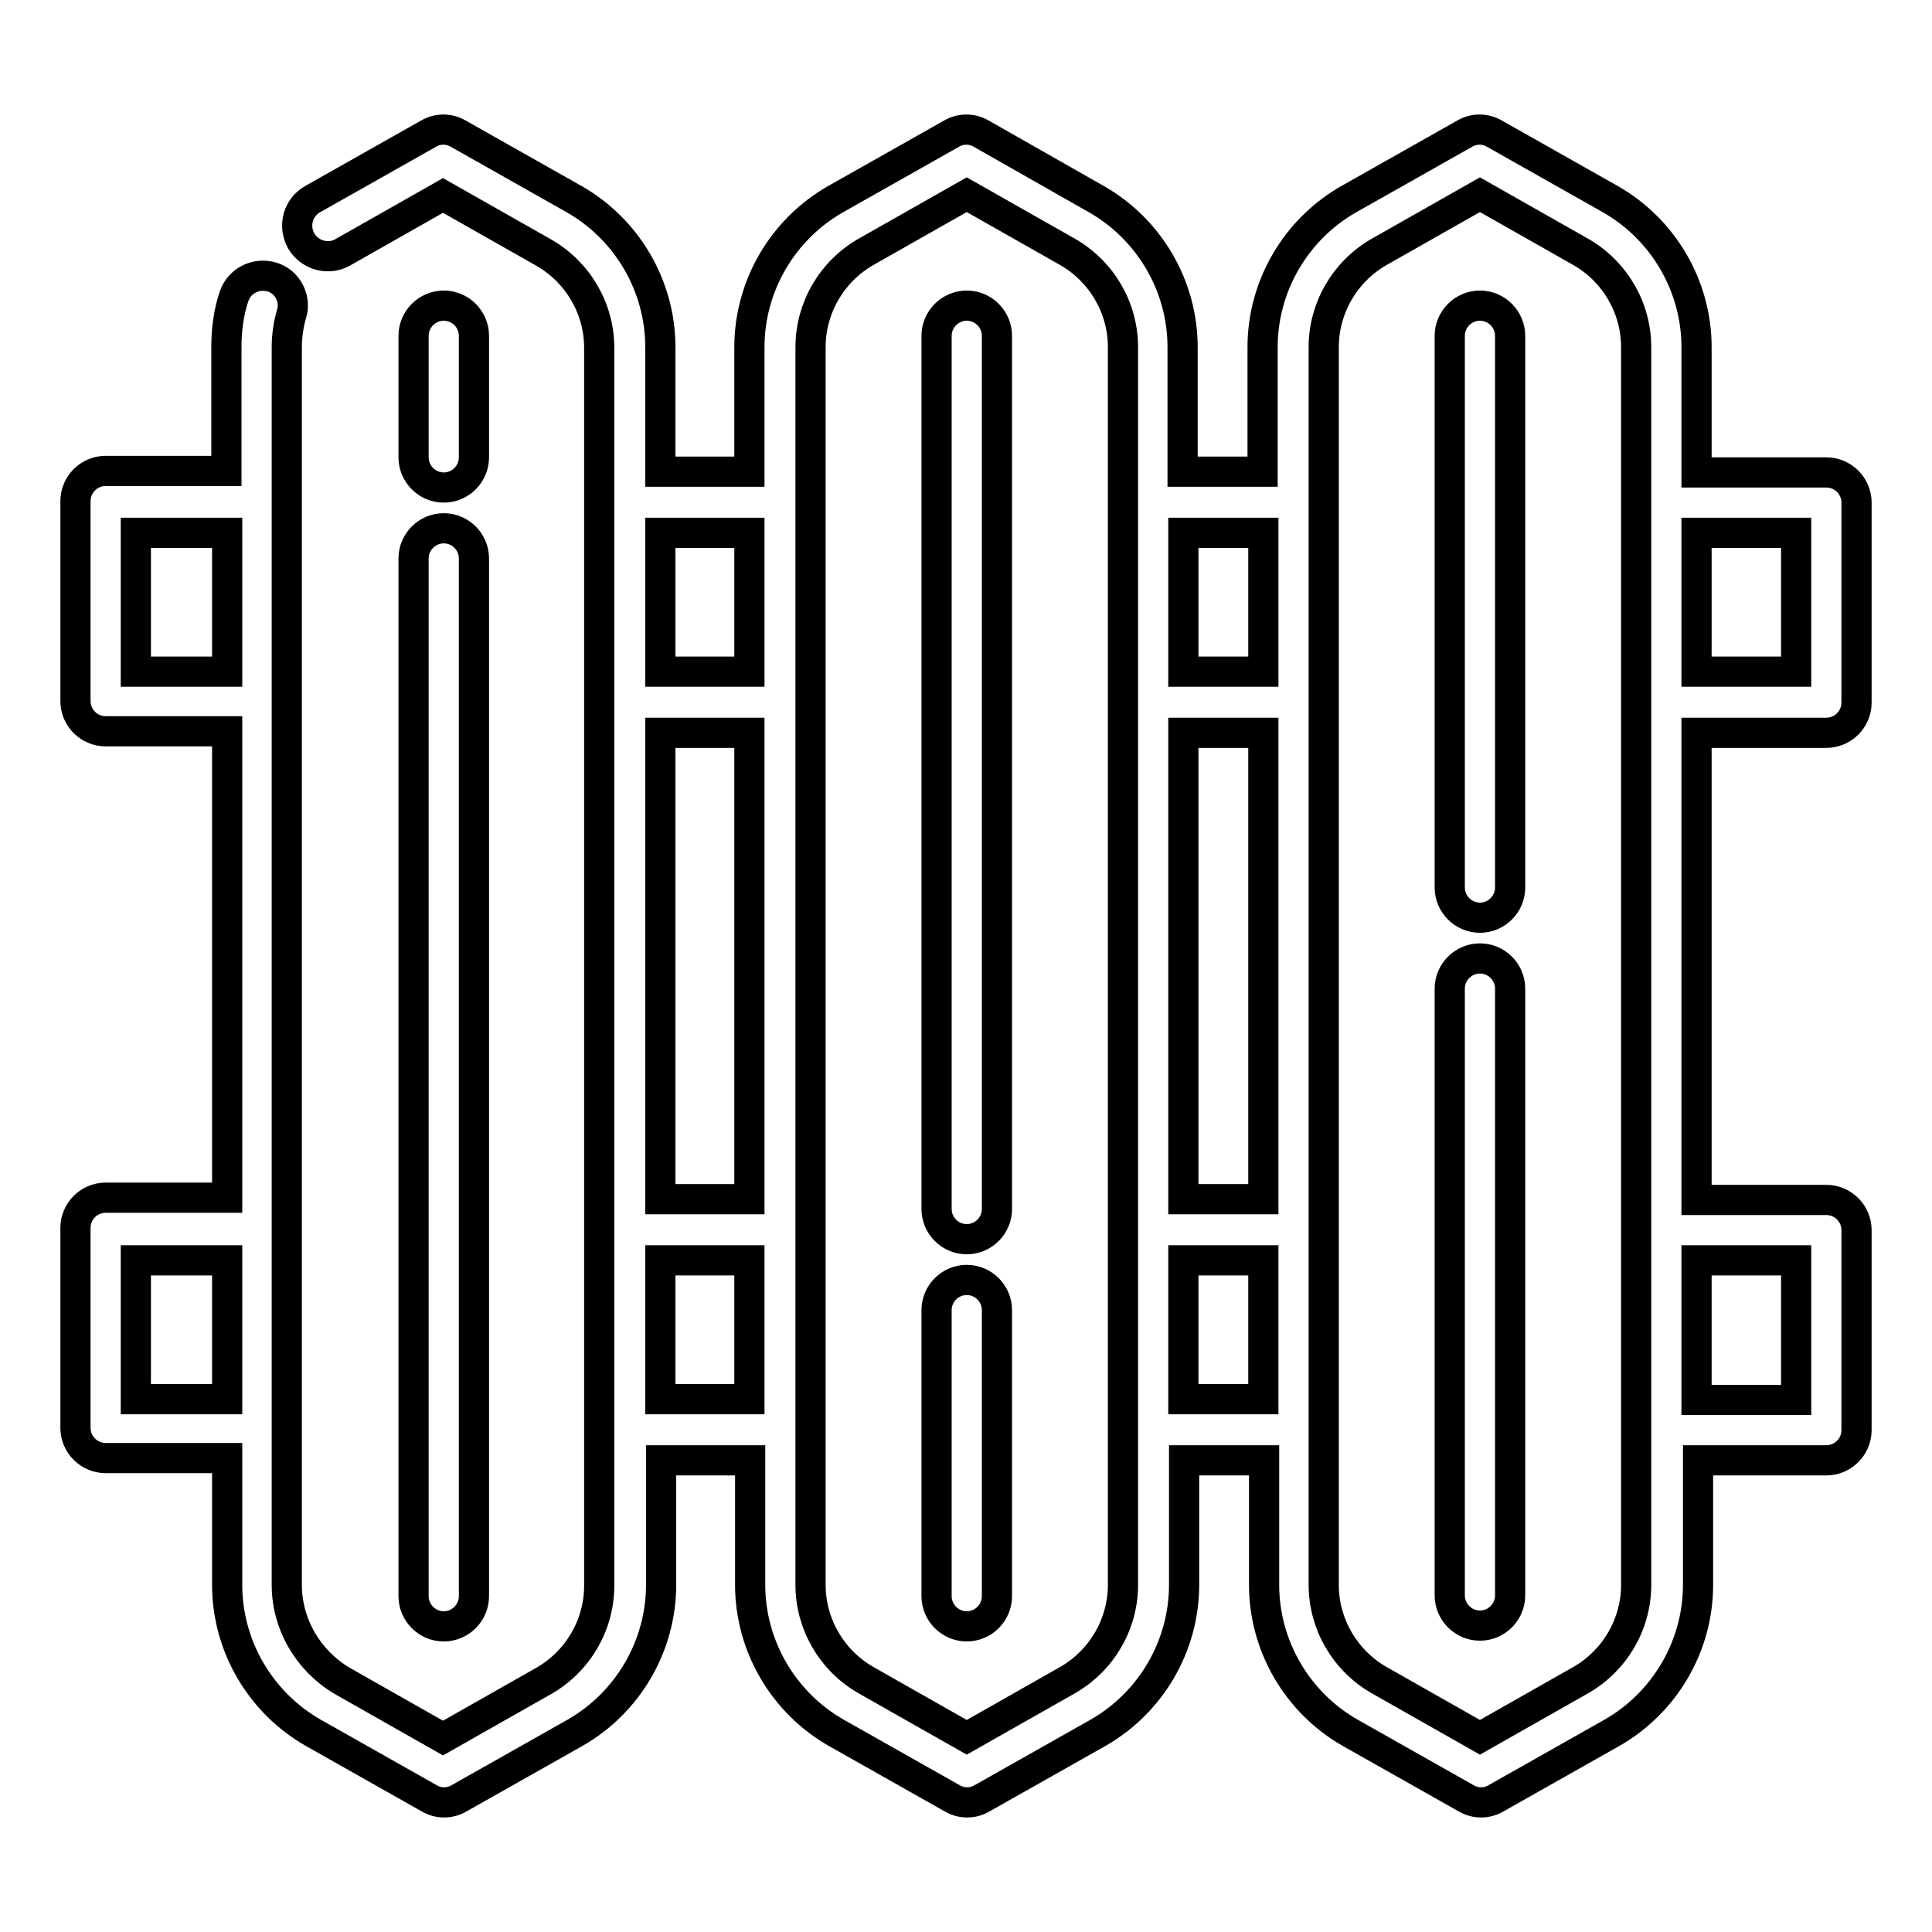 <?xml version="1.0" encoding="utf-8"?>
<!-- Svg Vector Icons : http://www.onlinewebfonts.com/icon -->
<!DOCTYPE svg PUBLIC "-//W3C//DTD SVG 1.1//EN" "http://www.w3.org/Graphics/SVG/1.1/DTD/svg11.dtd">
<svg version="1.1" xmlns="http://www.w3.org/2000/svg" xmlns:xlink="http://www.w3.org/1999/xlink" x="0px" y="0px" viewBox="0 0 256 256" enable-background="new 0 0 256 256" xml:space="preserve">
<g> <path stroke-width="4" fill-opacity="0" stroke="#000000"  d="M58.8,70c-2.2,0-4,1.8-4,4v137.5c0,2.2,1.8,4,4,4c2.2,0,4-1.8,4-4V74C62.8,71.8,61,70,58.8,70L58.8,70z  M58.8,40.5c-2.2,0-4,1.8-4,4v16.1c0,2.2,1.8,4,4,4c2.2,0,4-1.8,4-4V44.5C62.8,42.3,61,40.5,58.8,40.5L58.8,40.5z M128.1,169.6 c-2.2,0-4,1.8-4,4v37.9c0,2.2,1.8,4,4,4c2.2,0,4-1.8,4-4v-37.9C132.1,171.4,130.3,169.6,128.1,169.6z M128.1,40.5c-2.2,0-4,1.8-4,4 v115.7c0,2.2,1.8,4,4,4c2.2,0,4-1.8,4-4V44.5C132.1,42.3,130.3,40.5,128.1,40.5L128.1,40.5z M196.1,127c-2.2,0-4,1.8-4,4v80.4 c0,2.2,1.8,4,4,4c2.2,0,4-1.8,4-4V131C200.1,128.8,198.3,127,196.1,127z M196.1,40.5c-2.2,0-4,1.8-4,4v73.1c0,2.2,1.8,4,4,4 c2.2,0,4-1.8,4-4V44.5C200.1,42.3,198.3,40.5,196.1,40.5z"/> <path stroke-width="4" fill-opacity="0" stroke="#000000"  d="M242,97.1c2.2,0,4-1.8,4-4V66.6c0-2.2-1.8-4-4-4h-17.2V46c0-8.1-4.4-15.6-11.4-19.6l-15.4-8.7 c-1.2-0.7-2.7-0.7-3.9,0l-15.4,8.7c-7,4-11.4,11.5-11.4,19.6v16.5h-10.6V46c0-8.1-4.4-15.6-11.4-19.6L130,17.7 c-1.2-0.7-2.7-0.7-3.9,0l-15.4,8.7c-7,4-11.4,11.5-11.4,19.6v16.5H87.5V46c0-8.1-4.4-15.6-11.4-19.6l-15.4-8.7 c-1.2-0.7-2.7-0.7-3.9,0l-15.4,8.7c-1.9,1.1-2.6,3.5-1.5,5.5c1.1,1.9,3.5,2.6,5.4,1.6c0,0,0,0,0,0l13.4-7.6l13.4,7.6 c4.5,2.6,7.3,7.4,7.3,12.6v164c0,5.2-2.8,10-7.3,12.6l-13.4,7.6l-13.4-7.6C40.8,220,38,215.2,38,210V46c0-1.4,0.2-2.9,0.6-4.3 c0.7-2.1-0.5-4.4-2.6-5c-2.1-0.6-4.3,0.5-5,2.6c0,0,0,0,0,0c-0.7,2.1-1,4.4-1,6.6v16.5H14c-2.2,0-4,1.8-4,4v26.5c0,2.2,1.8,4,4,4 h16.1v61.8H14c-2.2,0-4,1.8-4,4v26.5c0,2.2,1.8,4,4,4h16.1V210c0,8.1,4.4,15.6,11.4,19.6l15.4,8.7c1.2,0.7,2.7,0.7,3.9,0l15.4-8.7 c7-4,11.4-11.5,11.4-19.6v-16.5h11.8V210c0,8.1,4.4,15.6,11.4,19.6l15.4,8.7c1.2,0.7,2.7,0.7,3.9,0l15.4-8.7 c7-4,11.4-11.5,11.4-19.6v-16.5h10.6V210c0,8.1,4.4,15.6,11.4,19.6l15.4,8.7c1.2,0.7,2.7,0.7,3.9,0l15.4-8.7 c7-4,11.4-11.5,11.4-19.6v-16.5H242c2.2,0,4-1.8,4-4v-26.5c0-2.2-1.8-4-4-4h-17.2V97.1H242z M224.8,70.6H238V89h-13.2V70.6z  M30.1,185.4H18V167h12.1L30.1,185.4L30.1,185.4z M30.1,89H18V70.6h12.1L30.1,89L30.1,89z M99.3,185.4H87.5V167h11.8V185.4z  M99.3,158.9H87.5V97.1h11.8V158.9z M99.3,89H87.5V70.6h11.8V89z M148.8,210c0,5.2-2.8,10-7.3,12.6l-13.4,7.6l-13.4-7.6 c-4.5-2.6-7.3-7.4-7.3-12.6V46c0-5.2,2.8-10,7.3-12.6l13.4-7.6l13.4,7.6c4.5,2.6,7.3,7.4,7.3,12.6V210z M167.4,185.4h-10.6V167 h10.6V185.4z M167.4,158.9h-10.6V97.1h10.6V158.9z M167.4,89h-10.6V70.6h10.6V89z M216.8,210c0,5.2-2.8,10-7.3,12.6l-13.4,7.6 l-13.4-7.6c-4.5-2.6-7.3-7.4-7.3-12.6V46c0-5.2,2.8-10,7.3-12.6l13.4-7.6l13.4,7.6c4.5,2.6,7.3,7.4,7.3,12.6V210z M224.8,167H238 v18.5h-13.2V167z"/></g>
</svg>